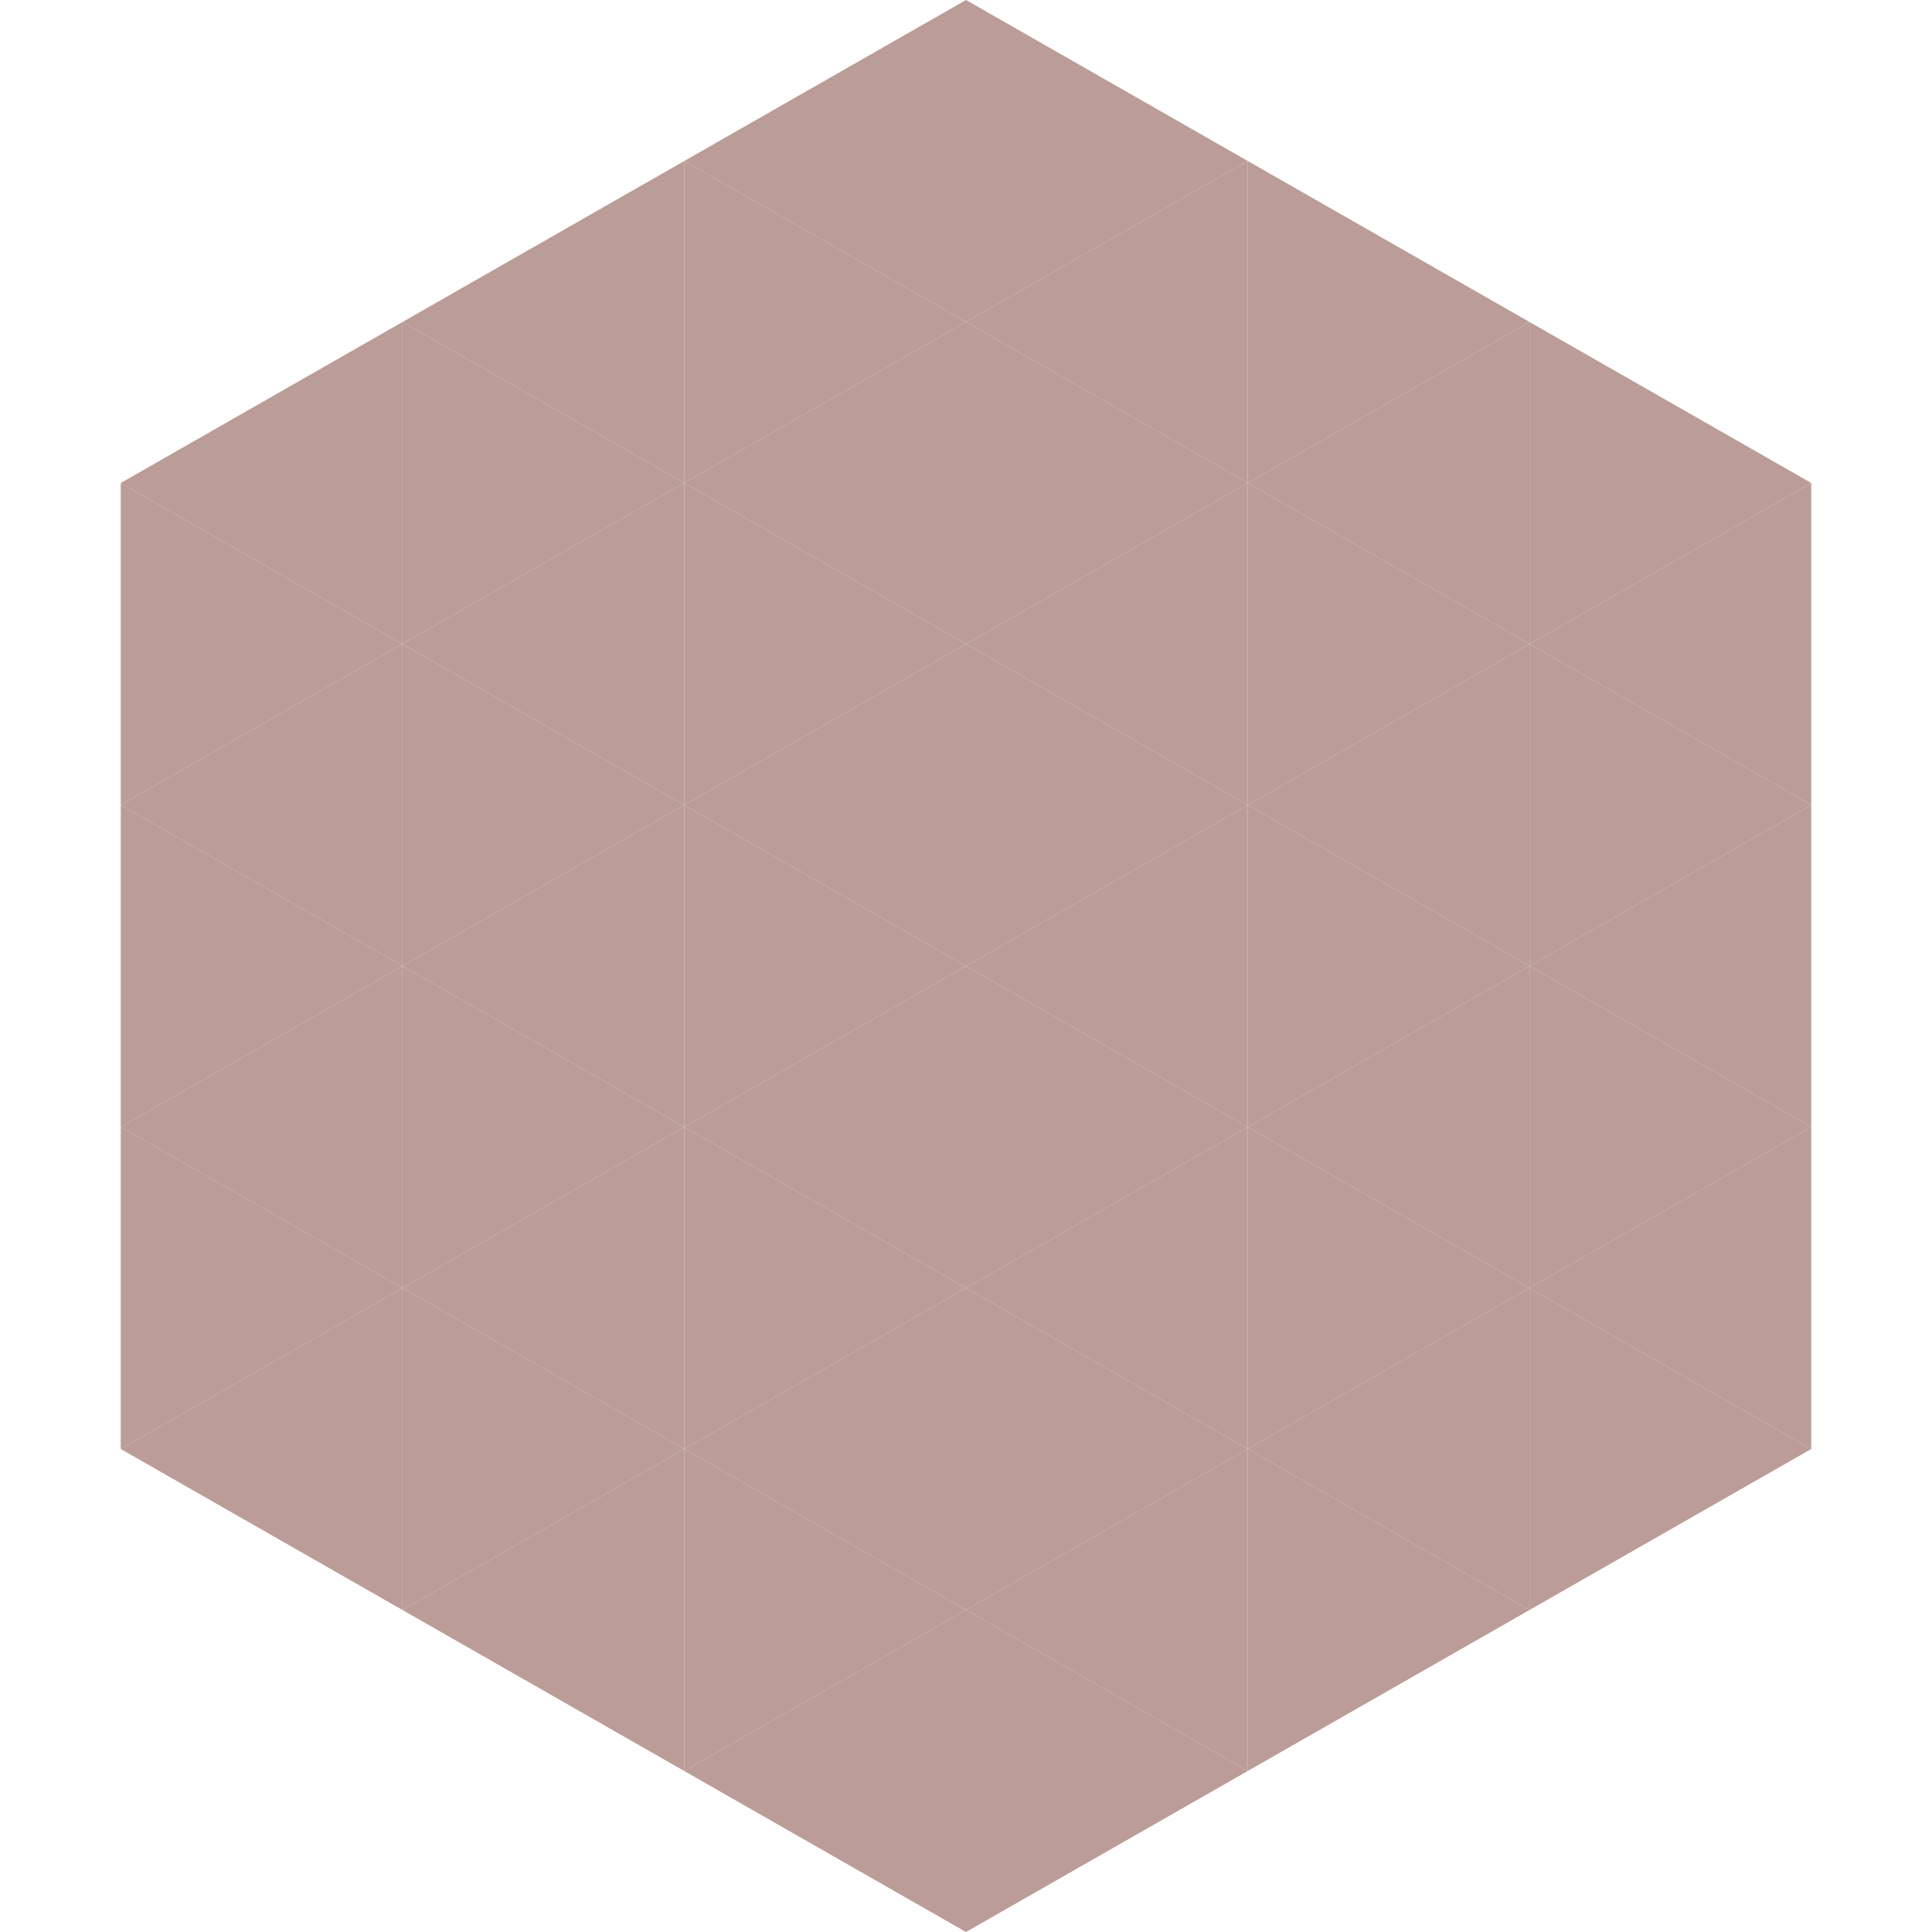 <?xml version="1.0"?>
<!-- Generated by SVGo -->
<svg width="240" height="240"
     xmlns="http://www.w3.org/2000/svg"
     xmlns:xlink="http://www.w3.org/1999/xlink">
<polygon points="50,40 15,60 50,80" style="fill:rgb(187,156,151)" />
<polygon points="190,40 225,60 190,80" style="fill:rgb(187,156,151)" />
<polygon points="15,60 50,80 15,100" style="fill:rgb(187,156,151)" />
<polygon points="225,60 190,80 225,100" style="fill:rgb(187,156,151)" />
<polygon points="50,80 15,100 50,120" style="fill:rgb(187,156,151)" />
<polygon points="190,80 225,100 190,120" style="fill:rgb(187,156,151)" />
<polygon points="15,100 50,120 15,140" style="fill:rgb(187,156,151)" />
<polygon points="225,100 190,120 225,140" style="fill:rgb(187,156,151)" />
<polygon points="50,120 15,140 50,160" style="fill:rgb(187,156,151)" />
<polygon points="190,120 225,140 190,160" style="fill:rgb(187,156,151)" />
<polygon points="15,140 50,160 15,180" style="fill:rgb(187,156,151)" />
<polygon points="225,140 190,160 225,180" style="fill:rgb(187,156,151)" />
<polygon points="50,160 15,180 50,200" style="fill:rgb(187,156,151)" />
<polygon points="190,160 225,180 190,200" style="fill:rgb(187,156,151)" />
<polygon points="15,180 50,200 15,220" style="fill:rgb(255,255,255); fill-opacity:0" />
<polygon points="225,180 190,200 225,220" style="fill:rgb(255,255,255); fill-opacity:0" />
<polygon points="50,0 85,20 50,40" style="fill:rgb(255,255,255); fill-opacity:0" />
<polygon points="190,0 155,20 190,40" style="fill:rgb(255,255,255); fill-opacity:0" />
<polygon points="85,20 50,40 85,60" style="fill:rgb(187,156,151)" />
<polygon points="155,20 190,40 155,60" style="fill:rgb(187,156,151)" />
<polygon points="50,40 85,60 50,80" style="fill:rgb(187,156,151)" />
<polygon points="190,40 155,60 190,80" style="fill:rgb(187,156,151)" />
<polygon points="85,60 50,80 85,100" style="fill:rgb(187,156,151)" />
<polygon points="155,60 190,80 155,100" style="fill:rgb(187,156,151)" />
<polygon points="50,80 85,100 50,120" style="fill:rgb(187,156,151)" />
<polygon points="190,80 155,100 190,120" style="fill:rgb(187,156,151)" />
<polygon points="85,100 50,120 85,140" style="fill:rgb(187,156,151)" />
<polygon points="155,100 190,120 155,140" style="fill:rgb(187,156,151)" />
<polygon points="50,120 85,140 50,160" style="fill:rgb(187,156,151)" />
<polygon points="190,120 155,140 190,160" style="fill:rgb(187,156,151)" />
<polygon points="85,140 50,160 85,180" style="fill:rgb(187,156,151)" />
<polygon points="155,140 190,160 155,180" style="fill:rgb(187,156,151)" />
<polygon points="50,160 85,180 50,200" style="fill:rgb(187,156,151)" />
<polygon points="190,160 155,180 190,200" style="fill:rgb(187,156,151)" />
<polygon points="85,180 50,200 85,220" style="fill:rgb(187,156,151)" />
<polygon points="155,180 190,200 155,220" style="fill:rgb(187,156,151)" />
<polygon points="120,0 85,20 120,40" style="fill:rgb(187,156,151)" />
<polygon points="120,0 155,20 120,40" style="fill:rgb(187,156,151)" />
<polygon points="85,20 120,40 85,60" style="fill:rgb(187,156,151)" />
<polygon points="155,20 120,40 155,60" style="fill:rgb(187,156,151)" />
<polygon points="120,40 85,60 120,80" style="fill:rgb(187,156,151)" />
<polygon points="120,40 155,60 120,80" style="fill:rgb(187,156,151)" />
<polygon points="85,60 120,80 85,100" style="fill:rgb(187,156,151)" />
<polygon points="155,60 120,80 155,100" style="fill:rgb(187,156,151)" />
<polygon points="120,80 85,100 120,120" style="fill:rgb(187,156,151)" />
<polygon points="120,80 155,100 120,120" style="fill:rgb(187,156,151)" />
<polygon points="85,100 120,120 85,140" style="fill:rgb(187,156,151)" />
<polygon points="155,100 120,120 155,140" style="fill:rgb(187,156,151)" />
<polygon points="120,120 85,140 120,160" style="fill:rgb(187,156,151)" />
<polygon points="120,120 155,140 120,160" style="fill:rgb(187,156,151)" />
<polygon points="85,140 120,160 85,180" style="fill:rgb(187,156,151)" />
<polygon points="155,140 120,160 155,180" style="fill:rgb(187,156,151)" />
<polygon points="120,160 85,180 120,200" style="fill:rgb(187,156,151)" />
<polygon points="120,160 155,180 120,200" style="fill:rgb(187,156,151)" />
<polygon points="85,180 120,200 85,220" style="fill:rgb(187,156,151)" />
<polygon points="155,180 120,200 155,220" style="fill:rgb(187,156,151)" />
<polygon points="120,200 85,220 120,240" style="fill:rgb(187,156,151)" />
<polygon points="120,200 155,220 120,240" style="fill:rgb(187,156,151)" />
<polygon points="85,220 120,240 85,260" style="fill:rgb(255,255,255); fill-opacity:0" />
<polygon points="155,220 120,240 155,260" style="fill:rgb(255,255,255); fill-opacity:0" />
</svg>
